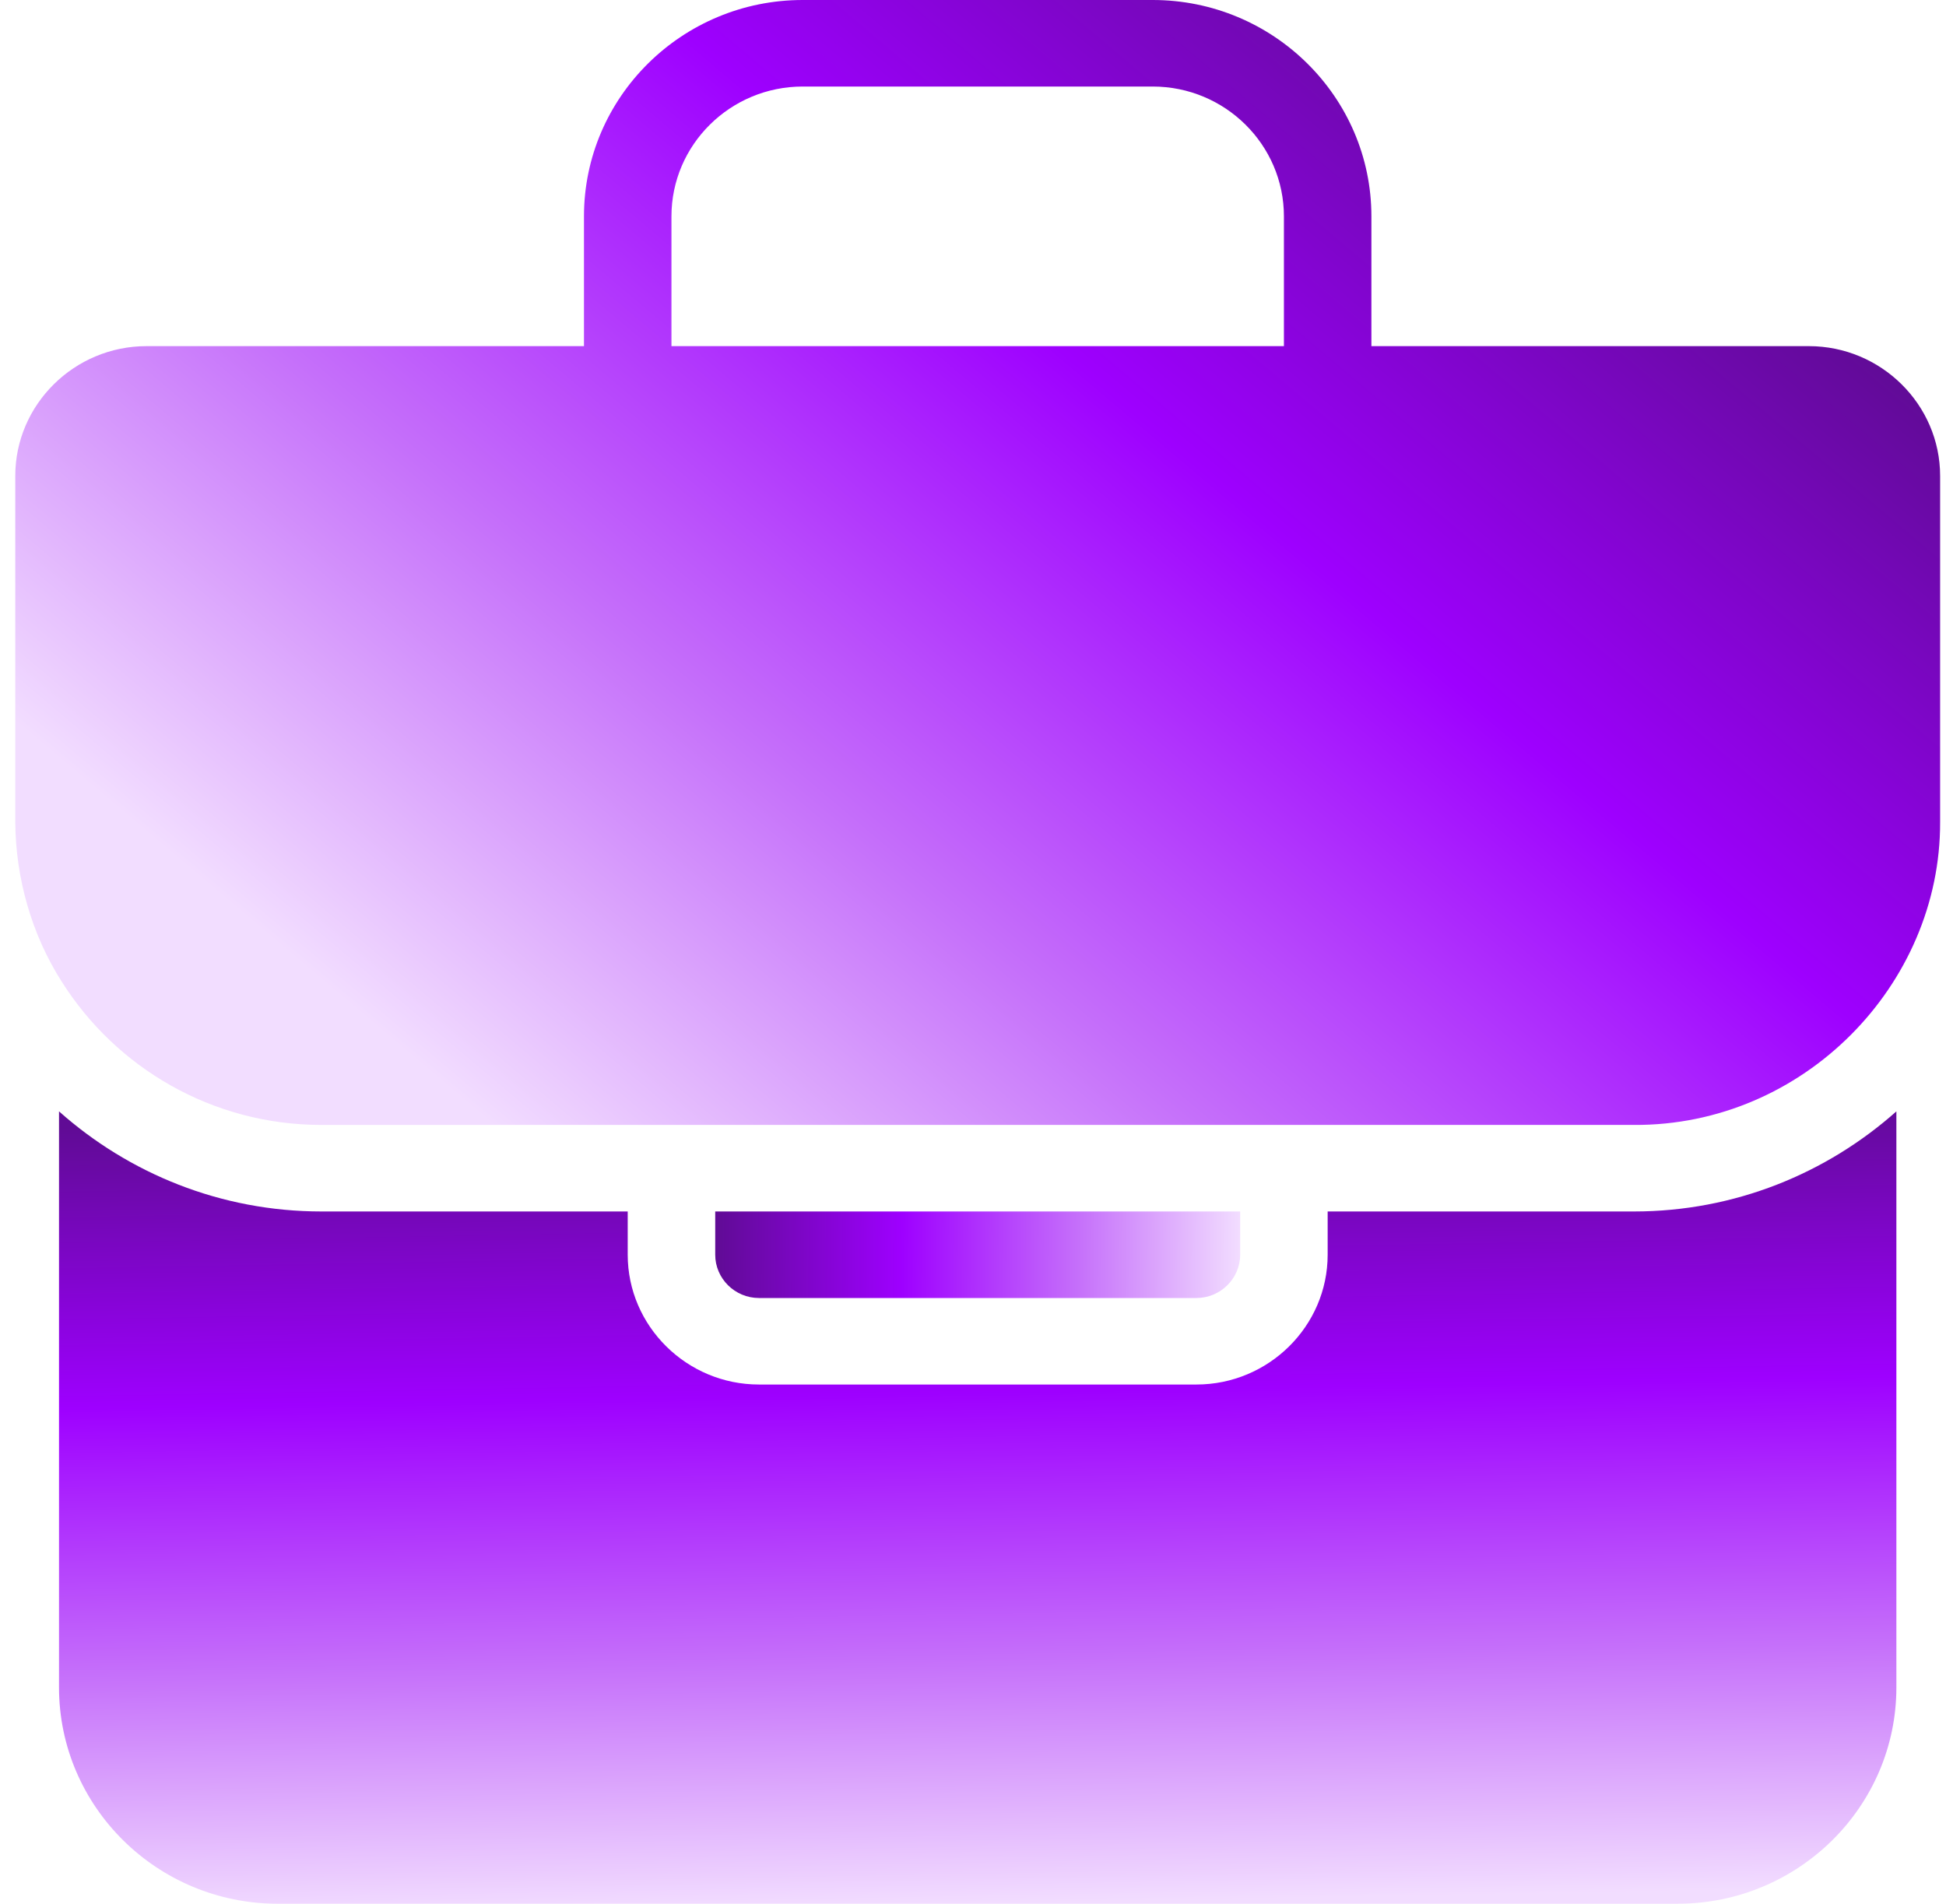 <?xml version="1.0" encoding="UTF-8"?>
<svg xmlns="http://www.w3.org/2000/svg" width="92" height="90" viewBox="0 0 92 90" fill="none">
  <path d="M56.563 61.364C57.7 61.364 58.631 60.443 58.631 59.318V57.273H33.813V59.318C33.813 60.443 34.743 61.364 35.881 61.364H56.563Z" fill="url(#paint0_linear_4080_3819)"></path>
  <path d="M85.517 16.364H64.835V10.227C64.835 4.588 60.197 0 54.495 0H37.949C32.247 0 27.608 4.588 27.608 10.227V16.364H6.926C3.514 16.364 0.722 19.125 0.722 22.5V38.864C0.74 41.519 1.495 44.178 2.92 46.411C5.479 50.468 10.018 53.182 15.199 53.182H77.245C85.271 53.229 91.747 46.55 91.722 38.864V22.5C91.722 19.125 88.93 16.364 85.517 16.364ZM60.699 16.364H31.744V10.227C31.744 6.844 34.528 4.091 37.949 4.091H54.495C57.915 4.091 60.699 6.844 60.699 10.227V16.364Z" fill="url(#paint1_linear_4080_3819)"></path>
  <path d="M15.199 57.273C10.43 57.273 6.089 55.473 2.79 52.541V79.773C2.79 85.412 7.429 90 13.131 90H79.313C85.015 90 89.654 85.412 89.654 79.773V52.541C86.355 55.473 82.014 57.273 77.245 57.273H62.767V59.318C62.767 62.693 59.975 65.454 56.563 65.454H35.881C32.468 65.454 29.676 62.693 29.676 59.318V57.273H15.199Z" fill="url(#paint2_linear_4080_3819)"></path>
  <defs>
    <linearGradient id="paint0_linear_4080_3819" x1="33.813" y1="59.217" x2="58.631" y2="59.425" gradientUnits="userSpaceOnUse">
      <stop stop-color="#600B95"></stop>
      <stop offset="0.355" stop-color="#9E00FF"></stop>
      <stop offset="0.69" stop-color="#C56FFA"></stop>
      <stop offset="1" stop-color="#F2DDFF"></stop>
    </linearGradient>
    <linearGradient id="paint1_linear_4080_3819" x1="69.186" y1="-5.75187e-07" x2="23.844" y2="53.677" gradientUnits="userSpaceOnUse">
      <stop stop-color="#600B95"></stop>
      <stop offset="0.355" stop-color="#9E00FF"></stop>
      <stop offset="0.69" stop-color="#C56FFA"></stop>
      <stop offset="1" stop-color="#F2DDFF"></stop>
    </linearGradient>
    <linearGradient id="paint2_linear_4080_3819" x1="45.881" y1="52.541" x2="46.548" y2="90" gradientUnits="userSpaceOnUse">
      <stop stop-color="#600B95"></stop>
      <stop offset="0.355" stop-color="#9E00FF"></stop>
      <stop offset="0.69" stop-color="#C56FFA"></stop>
      <stop offset="1" stop-color="#F2DDFF"></stop>
    </linearGradient>
  </defs>
</svg>
